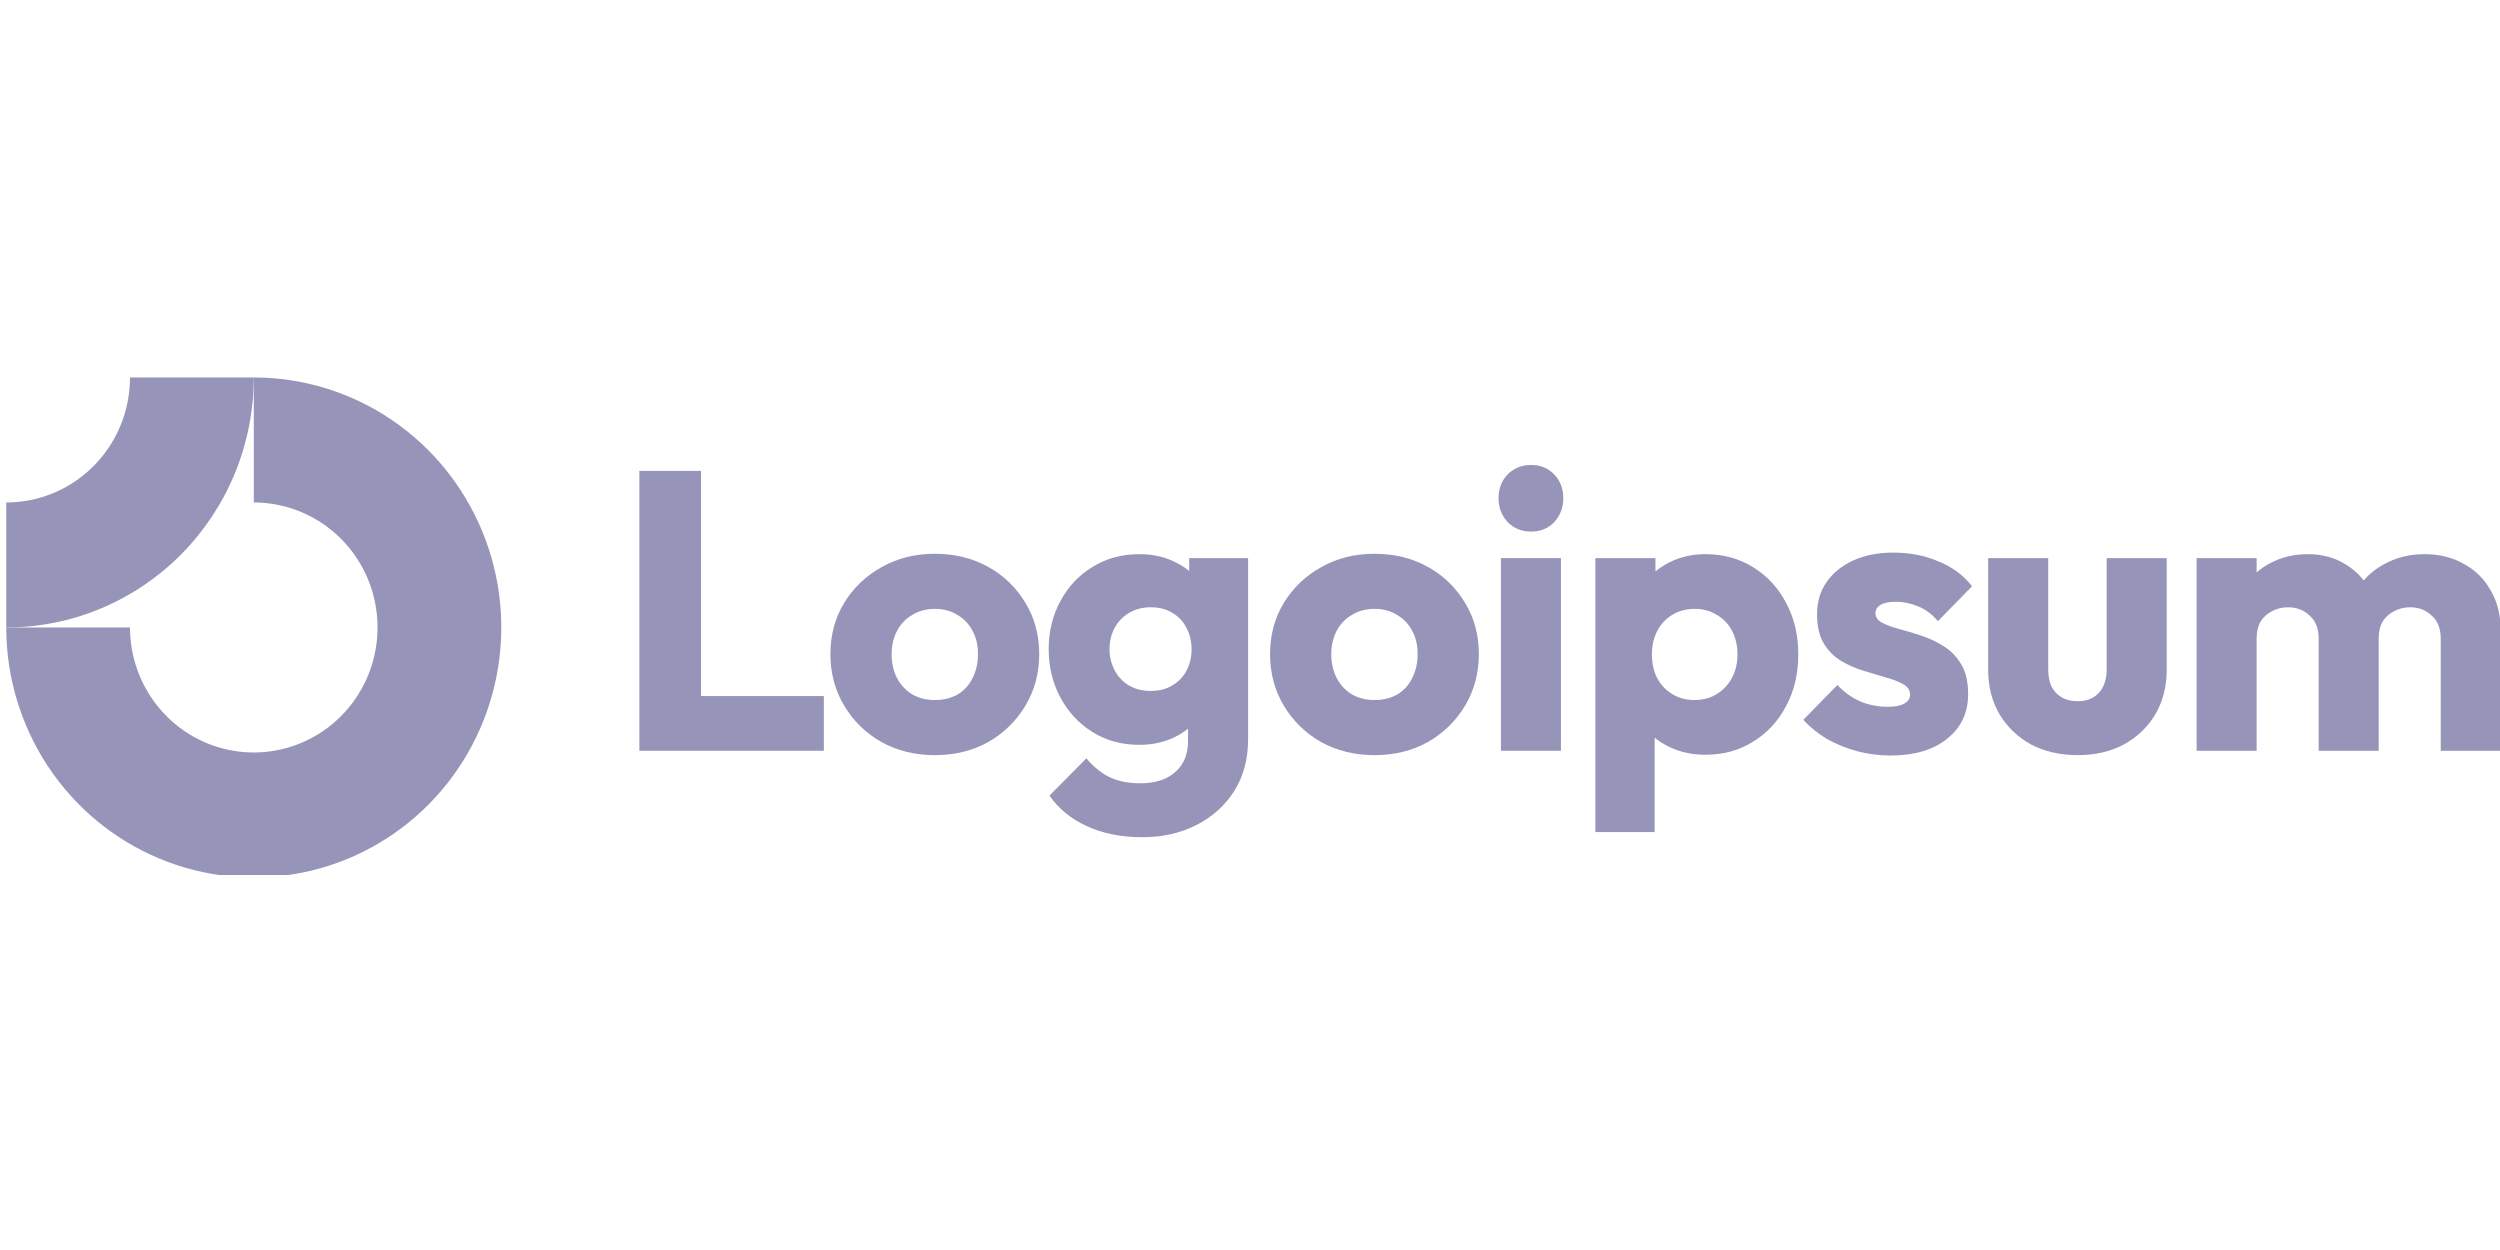 <svg width="80" height="40" viewBox="0 0 80 40" fill="none" xmlns="http://www.w3.org/2000/svg">
<g clip-path="url(#clip0_2619_9969)">
<path fill-rule="evenodd" clip-rule="evenodd" d="M10.321 16.753C9.67 16.314 8.904 16.079 8.121 16.079V12.079C9.687 12.079 11.219 12.548 12.521 13.427C13.824 14.306 14.839 15.556 15.439 17.018C16.038 18.479 16.195 20.088 15.889 21.64C15.584 23.192 14.829 24.617 13.722 25.736C12.614 26.855 11.203 27.617 9.666 27.925C8.13 28.234 6.537 28.076 5.09 27.47C3.642 26.865 2.405 25.839 1.535 24.524C0.665 23.208 0.2 21.661 0.2 20.079H4.16C4.16 20.87 4.393 21.644 4.828 22.301C5.263 22.959 5.882 23.472 6.605 23.775C7.329 24.077 8.125 24.157 8.893 24.002C9.662 23.848 10.367 23.467 10.921 22.907C11.475 22.348 11.852 21.635 12.005 20.86C12.158 20.084 12.079 19.279 11.78 18.548C11.48 17.817 10.972 17.193 10.321 16.753Z" fill="#9695B9"/>
<path fill-rule="evenodd" clip-rule="evenodd" d="M4.16 12.079C4.16 12.604 4.058 13.124 3.859 13.61C3.66 14.095 3.368 14.536 3 14.908C2.633 15.279 2.196 15.574 1.716 15.775C1.235 15.976 0.72 16.079 0.2 16.079L0.2 20.079C1.24 20.079 2.27 19.872 3.231 19.47C4.192 19.068 5.065 18.479 5.801 17.736C6.536 16.993 7.12 16.111 7.518 15.141C7.916 14.17 8.121 13.13 8.121 12.079L4.16 12.079Z" fill="#9695B9"/>
<path d="M49.95 17.86H48.029V24.025H49.95V17.86Z" fill="#9695B9"/>
<path d="M48.242 16.706C48.443 16.909 48.694 17.01 48.996 17.01C49.297 17.01 49.544 16.909 49.737 16.706C49.929 16.494 50.026 16.24 50.026 15.944C50.026 15.64 49.929 15.386 49.737 15.183C49.544 14.98 49.297 14.879 48.996 14.879C48.694 14.879 48.443 14.98 48.242 15.183C48.05 15.386 47.953 15.64 47.953 15.944C47.953 16.24 48.05 16.494 48.242 16.706Z" fill="#9695B9"/>
<path d="M20.46 24.025V15.069H22.432V22.274H26.363V24.025H20.46Z" fill="#9695B9"/>
<path fill-rule="evenodd" clip-rule="evenodd" d="M29.914 24.165C29.286 24.165 28.716 24.025 28.206 23.746C27.703 23.459 27.306 23.07 27.013 22.579C26.72 22.089 26.573 21.539 26.573 20.93C26.573 20.321 26.72 19.776 27.013 19.294C27.306 18.812 27.703 18.431 28.206 18.152C28.708 17.864 29.277 17.721 29.914 17.721C30.55 17.721 31.119 17.86 31.622 18.139C32.124 18.418 32.522 18.803 32.815 19.294C33.108 19.776 33.255 20.321 33.255 20.93C33.255 21.539 33.108 22.089 32.815 22.579C32.522 23.07 32.124 23.459 31.622 23.746C31.119 24.025 30.55 24.165 29.914 24.165ZM29.914 22.401C30.19 22.401 30.433 22.342 30.642 22.224C30.852 22.097 31.011 21.924 31.119 21.704C31.237 21.476 31.295 21.218 31.295 20.93C31.295 20.642 31.237 20.393 31.119 20.182C31.002 19.962 30.839 19.793 30.63 19.674C30.429 19.547 30.19 19.484 29.914 19.484C29.646 19.484 29.407 19.547 29.198 19.674C28.989 19.793 28.825 19.962 28.708 20.182C28.591 20.401 28.532 20.655 28.532 20.943C28.532 21.222 28.591 21.476 28.708 21.704C28.825 21.924 28.989 22.097 29.198 22.224C29.407 22.342 29.646 22.401 29.914 22.401Z" fill="#9695B9"/>
<path fill-rule="evenodd" clip-rule="evenodd" d="M34.776 26.435C35.287 26.672 35.877 26.791 36.547 26.791C37.2 26.791 37.782 26.659 38.293 26.397C38.804 26.135 39.206 25.771 39.499 25.306C39.792 24.841 39.939 24.292 39.939 23.657V17.86H38.054V18.274C37.914 18.155 37.755 18.055 37.577 17.974C37.251 17.814 36.878 17.733 36.459 17.733C35.898 17.733 35.4 17.869 34.965 18.139C34.529 18.401 34.186 18.765 33.935 19.23C33.684 19.687 33.558 20.203 33.558 20.778C33.558 21.344 33.684 21.86 33.935 22.325C34.186 22.791 34.529 23.158 34.965 23.429C35.4 23.7 35.898 23.835 36.459 23.835C36.87 23.835 37.242 23.755 37.577 23.594C37.739 23.516 37.886 23.424 38.017 23.319V23.708C38.017 24.139 37.879 24.473 37.602 24.71C37.334 24.947 36.962 25.065 36.485 25.065C36.099 25.065 35.769 24.998 35.492 24.862C35.224 24.727 34.982 24.528 34.764 24.266L33.583 25.459C33.876 25.881 34.274 26.207 34.776 26.435ZM37.514 21.932C37.322 22.051 37.092 22.11 36.824 22.11C36.556 22.11 36.321 22.051 36.12 21.932C35.928 21.814 35.777 21.653 35.668 21.45C35.559 21.239 35.505 21.015 35.505 20.778C35.505 20.524 35.559 20.296 35.668 20.093C35.777 19.89 35.932 19.729 36.133 19.611C36.334 19.492 36.564 19.433 36.824 19.433C37.092 19.433 37.322 19.492 37.514 19.611C37.715 19.729 37.866 19.89 37.967 20.093C38.075 20.296 38.13 20.524 38.13 20.778C38.13 21.032 38.075 21.26 37.967 21.463C37.866 21.657 37.715 21.814 37.514 21.932Z" fill="#9695B9"/>
<path fill-rule="evenodd" clip-rule="evenodd" d="M43.983 24.165C43.354 24.165 42.785 24.025 42.274 23.746C41.772 23.459 41.374 23.07 41.081 22.579C40.788 22.089 40.642 21.539 40.642 20.93C40.642 20.321 40.788 19.776 41.081 19.294C41.374 18.812 41.772 18.431 42.274 18.152C42.777 17.864 43.346 17.721 43.983 17.721C44.619 17.721 45.188 17.86 45.69 18.139C46.193 18.418 46.59 18.803 46.883 19.294C47.177 19.776 47.323 20.321 47.323 20.93C47.323 21.539 47.177 22.089 46.883 22.579C46.59 23.07 46.193 23.459 45.69 23.746C45.188 24.025 44.619 24.165 43.983 24.165ZM43.983 22.401C44.259 22.401 44.501 22.342 44.711 22.224C44.92 22.097 45.079 21.924 45.188 21.704C45.305 21.476 45.364 21.218 45.364 20.93C45.364 20.642 45.305 20.393 45.188 20.182C45.071 19.962 44.908 19.793 44.698 19.674C44.497 19.547 44.259 19.484 43.983 19.484C43.714 19.484 43.476 19.547 43.267 19.674C43.057 19.793 42.894 19.962 42.777 20.182C42.659 20.401 42.601 20.655 42.601 20.943C42.601 21.222 42.659 21.476 42.777 21.704C42.894 21.924 43.057 22.097 43.267 22.224C43.476 22.342 43.714 22.401 43.983 22.401Z" fill="#9695B9"/>
<path fill-rule="evenodd" clip-rule="evenodd" d="M54.569 24.152C54.159 24.152 53.782 24.072 53.438 23.911C53.258 23.826 53.095 23.726 52.949 23.608V26.626H51.052V17.86H52.974V18.286C53.113 18.171 53.268 18.071 53.438 17.987C53.782 17.818 54.159 17.733 54.569 17.733C55.147 17.733 55.657 17.873 56.101 18.152C56.553 18.431 56.905 18.812 57.156 19.294C57.416 19.776 57.545 20.325 57.545 20.943C57.545 21.56 57.416 22.11 57.156 22.592C56.905 23.074 56.553 23.454 56.101 23.733C55.657 24.012 55.147 24.152 54.569 24.152ZM54.217 22.401C54.493 22.401 54.732 22.338 54.933 22.211C55.142 22.084 55.306 21.911 55.423 21.691C55.54 21.471 55.599 21.222 55.599 20.943C55.599 20.655 55.54 20.401 55.423 20.182C55.306 19.962 55.142 19.793 54.933 19.674C54.732 19.547 54.498 19.484 54.23 19.484C53.962 19.484 53.723 19.547 53.514 19.674C53.313 19.793 53.154 19.962 53.037 20.182C52.92 20.401 52.861 20.655 52.861 20.943C52.861 21.222 52.915 21.471 53.024 21.691C53.141 21.911 53.304 22.084 53.514 22.211C53.723 22.338 53.958 22.401 54.217 22.401Z" fill="#9695B9"/>
<path d="M59.426 24.038C59.778 24.131 60.133 24.177 60.493 24.177C61.255 24.177 61.858 24 62.302 23.645C62.754 23.289 62.98 22.812 62.98 22.211C62.98 21.822 62.909 21.509 62.767 21.273C62.624 21.027 62.44 20.833 62.214 20.689C61.988 20.545 61.749 20.431 61.498 20.346C61.247 20.262 61.008 20.19 60.782 20.131C60.556 20.072 60.372 20.004 60.23 19.928C60.087 19.852 60.016 19.75 60.016 19.623C60.016 19.505 60.071 19.416 60.179 19.357C60.288 19.289 60.452 19.256 60.669 19.256C60.895 19.256 61.126 19.302 61.36 19.395C61.603 19.488 61.821 19.649 62.013 19.877L63.106 18.761C62.83 18.406 62.47 18.139 62.026 17.962C61.59 17.776 61.113 17.683 60.594 17.683C60.1 17.683 59.669 17.767 59.301 17.936C58.932 18.105 58.647 18.338 58.446 18.634C58.245 18.922 58.145 19.264 58.145 19.662C58.145 20.034 58.216 20.342 58.358 20.587C58.501 20.824 58.685 21.01 58.911 21.146C59.137 21.281 59.376 21.387 59.627 21.463C59.878 21.539 60.117 21.611 60.343 21.678C60.569 21.738 60.753 21.809 60.895 21.894C61.046 21.97 61.122 22.084 61.122 22.236C61.122 22.355 61.059 22.448 60.933 22.516C60.816 22.583 60.644 22.617 60.418 22.617C60.092 22.617 59.79 22.558 59.514 22.439C59.238 22.313 58.999 22.139 58.798 21.919L57.705 23.036C57.915 23.264 58.166 23.467 58.459 23.645C58.76 23.814 59.083 23.945 59.426 24.038Z" fill="#9695B9"/>
<path d="M66.484 24.164C65.924 24.164 65.425 24.05 64.99 23.822C64.563 23.585 64.228 23.264 63.985 22.858C63.742 22.443 63.621 21.97 63.621 21.437V17.86H65.543V21.412C65.543 21.623 65.576 21.805 65.643 21.957C65.718 22.109 65.827 22.228 65.969 22.312C66.112 22.397 66.284 22.439 66.484 22.439C66.769 22.439 66.995 22.35 67.163 22.173C67.33 21.987 67.414 21.733 67.414 21.412V17.86H69.335V21.424C69.335 21.966 69.214 22.443 68.971 22.858C68.728 23.264 68.394 23.585 67.966 23.822C67.539 24.05 67.046 24.164 66.484 24.164Z" fill="#9695B9"/>
<path d="M72.212 17.86H70.291V24.025H72.212V20.423C72.212 20.211 72.254 20.034 72.338 19.89C72.43 19.746 72.552 19.636 72.702 19.56C72.853 19.476 73.025 19.433 73.217 19.433C73.493 19.433 73.724 19.522 73.908 19.7C74.1 19.869 74.197 20.11 74.197 20.423V24.025H76.118V20.423C76.118 20.211 76.16 20.034 76.244 19.89C76.336 19.746 76.457 19.636 76.608 19.56C76.759 19.476 76.931 19.433 77.123 19.433C77.4 19.433 77.63 19.522 77.814 19.7C78.006 19.869 78.103 20.11 78.103 20.423V24.025H80.025V20.207C80.025 19.691 79.916 19.251 79.698 18.888C79.488 18.516 79.2 18.232 78.831 18.038C78.471 17.835 78.057 17.733 77.588 17.733C77.111 17.733 76.679 17.839 76.294 18.051C76.044 18.185 75.825 18.359 75.638 18.572C75.463 18.349 75.251 18.167 75 18.025C74.666 17.831 74.285 17.733 73.858 17.733C73.406 17.733 73 17.831 72.64 18.025C72.483 18.106 72.341 18.203 72.212 18.316V17.86Z" fill="#9695B9"/>
</g>
<defs>
<clipPath id="clip0_2619_9969">
<rect width="80" height="16" fill="white" transform="translate(0 12)"/>
</clipPath>
</defs>
</svg>
